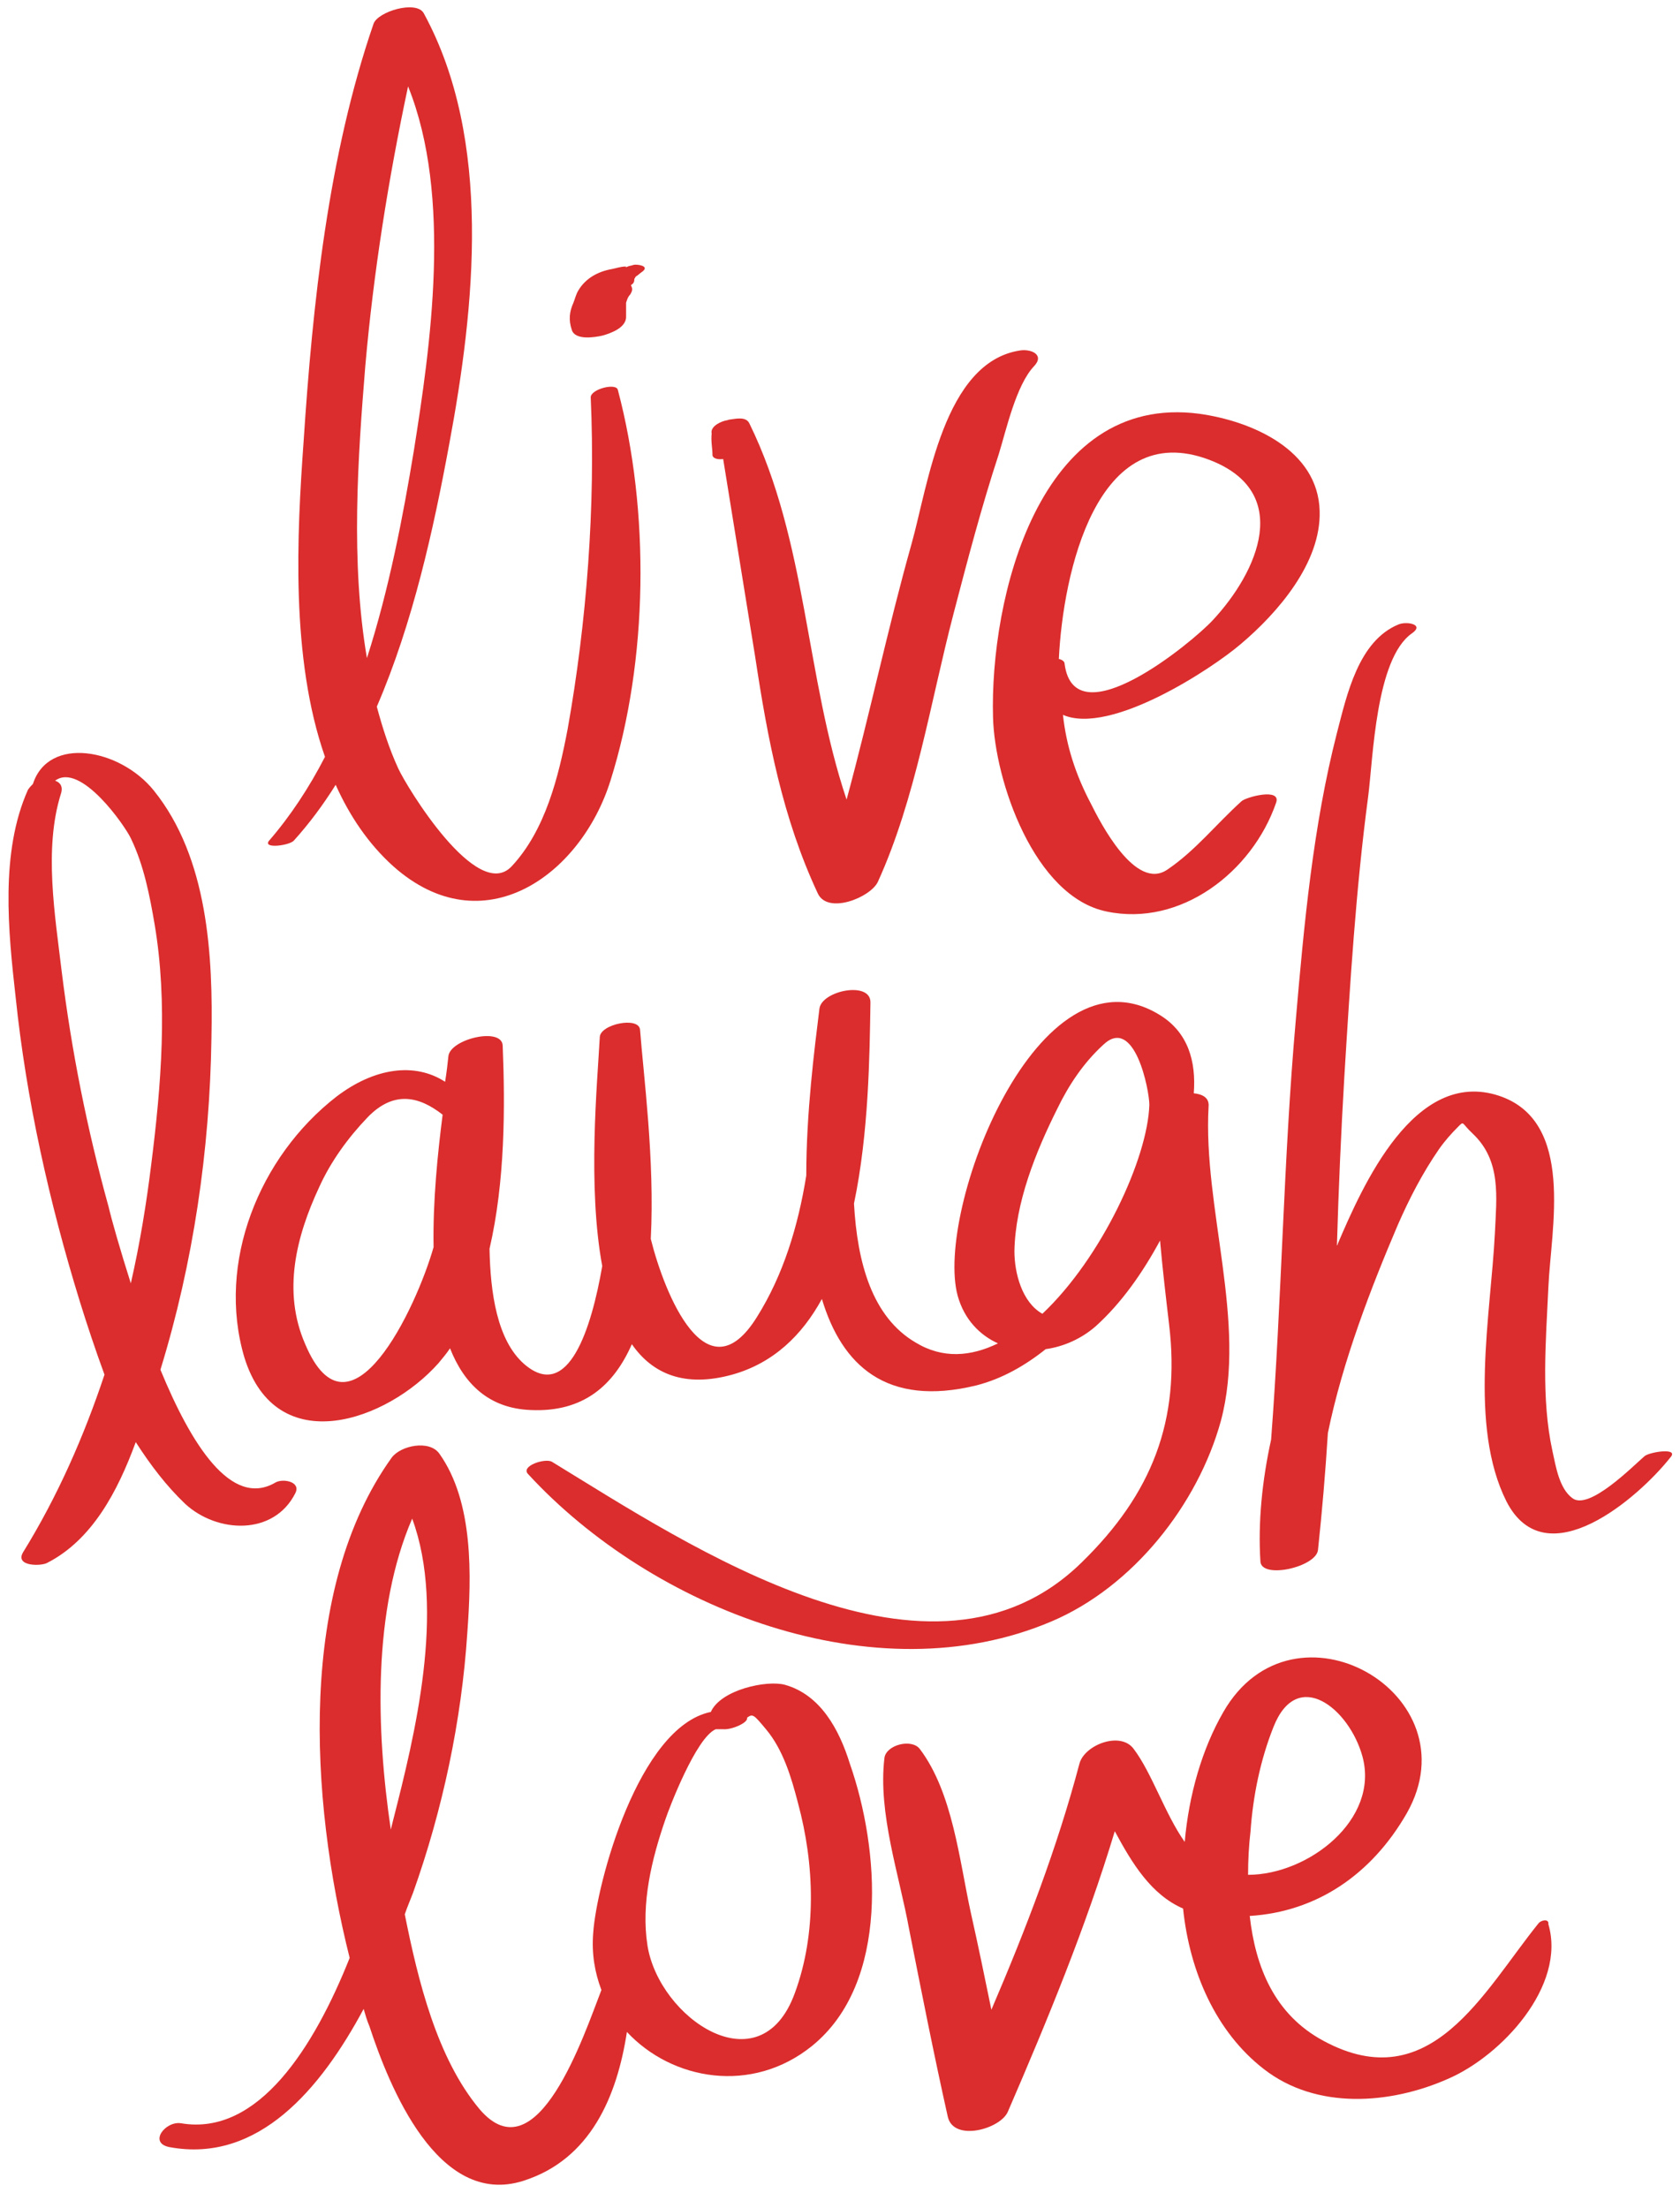 <?xml version="1.0" encoding="UTF-8" standalone="no"?><svg xmlns="http://www.w3.org/2000/svg" xmlns:xlink="http://www.w3.org/1999/xlink" fill="#000000" height="268.4" preserveAspectRatio="xMidYMid meet" version="1" viewBox="3.7 5.4 204.2 268.4" width="204.2" zoomAndPan="magnify"><g><g id="change1_7"><path d="M39.4,107.6c1.9-2.1,3.6-4.4,5.1-6.8c1.7,3.8,4,7.2,7,9.9c10.9,9.7,22.8,1.1,26.4-10.4 c4.6-14.6,4.8-32.8,0.9-47.5c-0.2-0.9-3.3-0.1-3.3,0.9C76.1,66.9,75,81.1,72.7,94c-1.1,5.8-2.7,12.3-6.8,16.7 c-4.2,4.5-12.8-9.7-13.8-11.9c-1.1-2.4-1.9-4.9-2.6-7.5c4.4-10.2,6.9-21.6,8.8-31.9c3.1-16.6,5.3-37-3.1-52.4 c-0.9-1.6-5.6-0.2-6.1,1.3c-5.5,16-7.4,34-8.5,50.8c-0.8,11.2-1.6,26.3,2.6,38.3c-1.9,3.7-4.2,7.2-6.8,10.2 C35.6,108.6,38.8,108.2,39.4,107.6z M48.1,49.9c1-11.4,2.8-22.7,5.2-34C58.7,29.3,56,47.6,54,60.2c-1.3,7.9-3,16.8-5.7,25.2 C46.3,73.7,47.2,61,48.1,49.9z" fill="#db2d2d"/></g><g id="change1_2"><path d="M90.3,60.7c0,0.4,0.6,0.6,1.3,0.5c1,6.1,3.6,22.3,3.9,24.1c1.5,9.9,3.3,19.5,7.6,28.7 c1.2,2.6,6.4,0.5,7.3-1.4c4.6-10.1,6.4-21.9,9.2-32.6c1.7-6.5,3.4-13,5.5-19.4c0.9-2.9,2.1-8.4,4.3-10.7c1.3-1.4-0.4-2.1-1.7-1.9 c-9.3,1.4-11.2,16.4-13.2,23.5c-2.9,10.3-5.1,20.8-7.9,31.1c-5-14.9-4.8-31.4-11.8-45.7c-0.4-0.9-1.6-0.6-2.4-0.5 c-0.1,0-0.3,0.1-0.4,0.1c-0.6,0.1-2,0.7-1.8,1.6C90.1,59.1,90.3,59.9,90.3,60.7z" fill="#db2d2d"/></g><g id="change1_1"><path d="M124.4,92.6c0.2,7.7,5,21.8,13.8,23.6c9,1.9,17.7-4.8,20.6-13.2c0.7-1.9-3.7-0.7-4.2-0.2 c-3.1,2.8-5.6,6-9,8.3c-3.9,2.7-8.2-5.8-9.3-8c-1.9-3.6-3-7.1-3.4-10.8c5.8,2.5,18.1-5.6,21.6-8.6c4.5-3.8,9.8-9.9,9.6-16.2 c-0.2-7.4-8.2-10.9-14.6-11.8C129.9,53.1,124,78.3,124.4,92.6z M150.7,61.3c10.2,3.9,5.9,13.6,0.4,19.5c-2.5,2.7-16.8,14.5-18,5.3 c0-0.3-0.3-0.5-0.7-0.6C132.9,75.1,137,56.1,150.7,61.3z" fill="#db2d2d"/></g><g id="change1_3"><path d="M73.2,45.5c0.4,1.3,2.8,0.9,3.7,0.7c1.1-0.3,3-1,2.9-2.4c0-0.5,0-1.1,0-1.6c0.1-0.3,0.2-0.7,0.5-1 c0.3-0.5,0.3-0.7,0.1-1.1c0-0.1,0.1-0.1,0.2-0.2c0.2-0.2,0.2-0.4,0.2-0.6c0.1-0.1,0.1-0.2,0.2-0.3c0.2-0.1,0.5-0.4,0.8-0.6 c0.9-0.7-0.7-0.9-1.1-0.8c-0.2,0.1-0.5,0.1-0.7,0.2c-0.2,0.1-0.3,0.1-0.2,0c-0.1,0-0.1,0-0.1,0c-0.5,0-1.1,0.2-1.6,0.3 c-1.7,0.3-3.2,1.1-4.1,2.6c-0.3,0.5-0.4,1-0.6,1.5C72.9,43.3,72.8,44.3,73.2,45.5z" fill="#db2d2d"/></g><g id="change1_4"><path d="M26.2,188.2c3.9,3.6,10.8,3.9,13.4-1.3c0.7-1.4-1.5-1.8-2.4-1.3c-5.4,3.2-10.3-4.7-14-13.7 c4-13,6-26.7,6.2-40.3c0.2-10-0.4-21.9-7-30.1c-4.1-5.1-12.8-6.7-14.7-0.8c-0.2,0.2-0.4,0.4-0.6,0.7c-3.4,7.6-2.4,17.2-1.5,25.2 c1.3,12.5,4.1,25,7.8,37c0.9,2.9,1.9,5.9,3,8.9c-2.5,7.5-5.7,14.8-9.9,21.6c-1,1.7,2.1,1.7,2.9,1.3c5.5-2.8,8.6-8.7,10.8-14.7 C22,183.5,23.9,186,26.2,188.2z M16.9,152.1c-2.6-9.4-4.5-18.9-5.7-28.6c-0.8-6.8-2.2-14.9-0.1-21.6c0.3-0.9-0.1-1.4-0.7-1.6 c3.1-2.3,8.5,5.5,9.2,7c1.6,3.3,2.3,7,2.9,10.5c1.6,9.5,0.8,19.5-0.4,29c-0.6,4.9-1.4,9.8-2.5,14.6 C18.3,157.3,17.3,153.8,16.9,152.1z" fill="#db2d2d"/></g><g id="change1_8"><path d="M57,171.1c0.5-0.6,1-1.2,1.4-1.8c1.7,4.3,4.7,7.3,9.8,7.5c6.4,0.3,10.1-3,12.3-8c2.5,3.6,6.4,5.3,12.2,3.7 c5-1.4,8.5-4.8,10.9-9.2c2.4,8,7.8,13.2,18.8,10.5c3.1-0.8,5.9-2.4,8.4-4.4c2.2-0.3,4.4-1.3,6.1-2.8c3.1-2.8,5.7-6.5,7.8-10.4 c0.3,3.4,0.7,6.8,1.1,10.2c1.4,11.7-2.1,20.6-10.6,28.9c-18.2,17.9-47.7-2-64.4-12.2c-0.8-0.5-3.9,0.5-2.9,1.5 c15.1,16.4,42.2,27,63.6,17.9c9.9-4.2,17.8-14.2,20.6-24.4c3.2-12-2.2-25.9-1.5-38.2c0.1-1.1-0.8-1.5-1.8-1.6 c0.3-3.9-0.7-7.4-4.1-9.5c-14.8-9.2-27.4,23.8-24.6,34.1c0.8,2.9,2.7,4.8,4.9,5.8c-3.3,1.6-6.7,1.9-10-0.1 c-5.3-3.1-7.1-9.7-7.5-16.9c1.8-8.6,1.9-18,2-24.4c0.1-2.7-5.9-1.5-6.2,0.7c-0.6,4.9-1.6,12.6-1.6,20.3c-1,6.2-2.8,12.1-6,17.2 c-6.1,9.8-11.2-2.7-12.9-9.5c0.5-9.6-0.9-20-1.3-25.4c-0.1-1.7-4.9-0.7-4.9,0.9c-0.3,5.6-1.5,18.1,0.3,27.8 c-1.3,7.5-4.1,16.6-9.5,11.9c-3.3-2.9-4.1-8.7-4.2-14c1.9-8.2,1.9-17.3,1.6-24.7c-0.1-2.3-6.4-0.8-6.6,1.3 c-0.1,0.9-0.2,1.9-0.4,3.1c-3.7-2.4-8.6-1.7-13.2,1.8c-9.4,7.3-14.6,20.2-11.2,31.7C37.3,183,50.8,178.1,57,171.1z M127,157.5 c0.1-5.9,2.6-12.1,5.2-17.3c1.4-2.9,3.2-5.6,5.6-7.8c3.8-3.6,5.6,5.5,5.6,7.3c-0.2,6.5-5.8,18.6-13,25.4 C127.9,163.7,127,160.1,127,157.5z M42.5,149.7c1.4-3.1,3.5-6,5.9-8.5c3.2-3.3,6.3-2.5,9.1-0.3c-0.6,4.7-1.2,10.5-1.1,16.1 c-2.1,7.4-10.2,24.6-15.6,11.8C38,162.4,39.7,155.7,42.5,149.7z" fill="#db2d2d"/></g><g id="change1_5"><path d="M203.6,182.4c-1.4,1.2-6.8,6.7-8.8,5.1c-1.6-1.2-2-3.9-2.4-5.7c-1.4-6.4-0.8-13.4-0.5-19.9 c0.3-7.1,3.3-20.2-6-23.3c-10.3-3.4-16.6,11-19.6,18c0,0.1,0,0.1-0.1,0.2c0.2-6.9,0.5-13.7,0.9-20.5c0.7-11.4,1.4-22.8,2.9-34.1 c0.6-4.6,0.9-16.7,5.3-19.8c1.6-1.1-0.6-1.5-1.6-1.1c-4.9,2-6.3,8.6-7.5,13.2c-2.9,11.3-4,23.3-5,34.9c-1.5,16.9-1.7,34-3,51 c-1.1,5-1.6,10.1-1.3,14.8c0.1,2.2,6.8,0.7,7-1.4c0.5-4.7,0.9-9.4,1.2-14.2c1.8-8.8,5.3-17.8,8.5-25.3c1.4-3.2,3-6.3,5-9.2 c0.7-1,1.5-1.9,2.3-2.7s0.4-0.5,1.8,0.8c3.5,3.3,2.9,7.7,2.7,12.1c-0.5,9.9-3.2,23.4,1.4,32.6c4.8,9.4,16.1-0.5,19.9-5.3 C207.9,181.3,204.2,181.9,203.6,182.4z" fill="#db2d2d"/></g><g id="change1_9"><path d="M99.1,210.2c-2.2-0.6-7.8,0.6-9,3.3c-8.8,1.8-13.9,20.9-14.3,26.9c-0.2,2.5,0.2,4.8,1,6.9 C74.7,252.7,69,270,62,261.8c-5.2-6.2-7.5-15.7-9.1-23.7c0.3-0.9,0.7-1.8,1-2.6c3.6-10.1,5.9-20.9,6.6-31.6 c0.5-6.9,0.8-15.9-3.4-21.8c-1.2-1.7-4.7-1-5.8,0.5c-11.4,15.9-10,41.3-5.1,60.8c-4.3,10.8-11.1,21.7-20.5,20.1 c-1.9-0.3-4,2.4-1.4,2.9c10.8,2,18.4-7.1,23.6-16.8c0.2,0.7,0.4,1.4,0.7,2.1c2.4,7.3,8.3,22.1,18.7,18.8 c8.2-2.6,11.4-10.3,12.6-18.1c5.5,5.9,15.2,7.6,22.5,1.7c9.5-7.7,8.2-24,4.6-34.3C105.7,215.6,103.4,211.4,99.1,210.2z M53.8,190 c4.1,11.1,0.3,26.4-2.3,36.6c-0.1,0.4-0.2,0.8-0.3,1.2C49.4,215.6,49,201.1,53.8,190z M100.3,247.7c-4.2,11.5-16.5,3-17.9-5.8 c-0.8-5.1,0.5-10.5,2.2-15.4c0.4-1.2,3.7-9.9,6.1-10.9c0.3,0,0.6,0,0.9,0c1,0.1,3.1-0.8,2.9-1.4c0.7-0.5,0.8-0.4,2.3,1.4 c2.1,2.5,3.1,5.9,3.9,9C102.7,232,103,240.4,100.3,247.7z" fill="#db2d2d"/></g><g id="change1_6"><path d="M190.7,239.2c-6.7,8.3-13.1,21.3-26.1,14.3c-6-3.2-8.3-9-9-15.2c8.1-0.5,14.8-5,19.1-12.5 c8.2-14.5-13.8-27.1-22.3-12.3c-2.6,4.5-4.2,10.1-4.7,15.8c-2.4-3.4-4-8.4-6.2-11.3c-1.6-2.2-6-0.5-6.6,1.8 c-2.7,10.2-6.5,20.1-10.7,29.9c-0.8-3.9-1.6-7.8-2.5-11.8c-1.4-6.4-2.2-14.6-6.2-19.9c-1-1.3-4.1-0.5-4.3,1.1 c-0.8,6.7,1.8,14.2,3,20.8c1.5,7.6,3,15.2,4.7,22.8c0.7,3.1,6.4,1.5,7.3-0.6c4.8-11.1,9.5-22.5,13-34.1c2.1,3.9,4.4,7.7,8.3,9.4 c0.8,7.7,4,15,9.8,19.5c6.4,5,15.4,4.3,22.4,1.2c6.5-2.8,14.4-11.3,12.2-18.8C192,238.6,191,238.8,190.7,239.2z M158.5,215.3 c2.9-7.3,9.2-2.2,10.8,3.6c2.1,7.7-6.6,14.4-13.9,14.4c0-1.8,0.1-3.6,0.3-5.3C156,223.7,156.9,219.3,158.5,215.3z" fill="#db2d2d"/></g></g></svg>